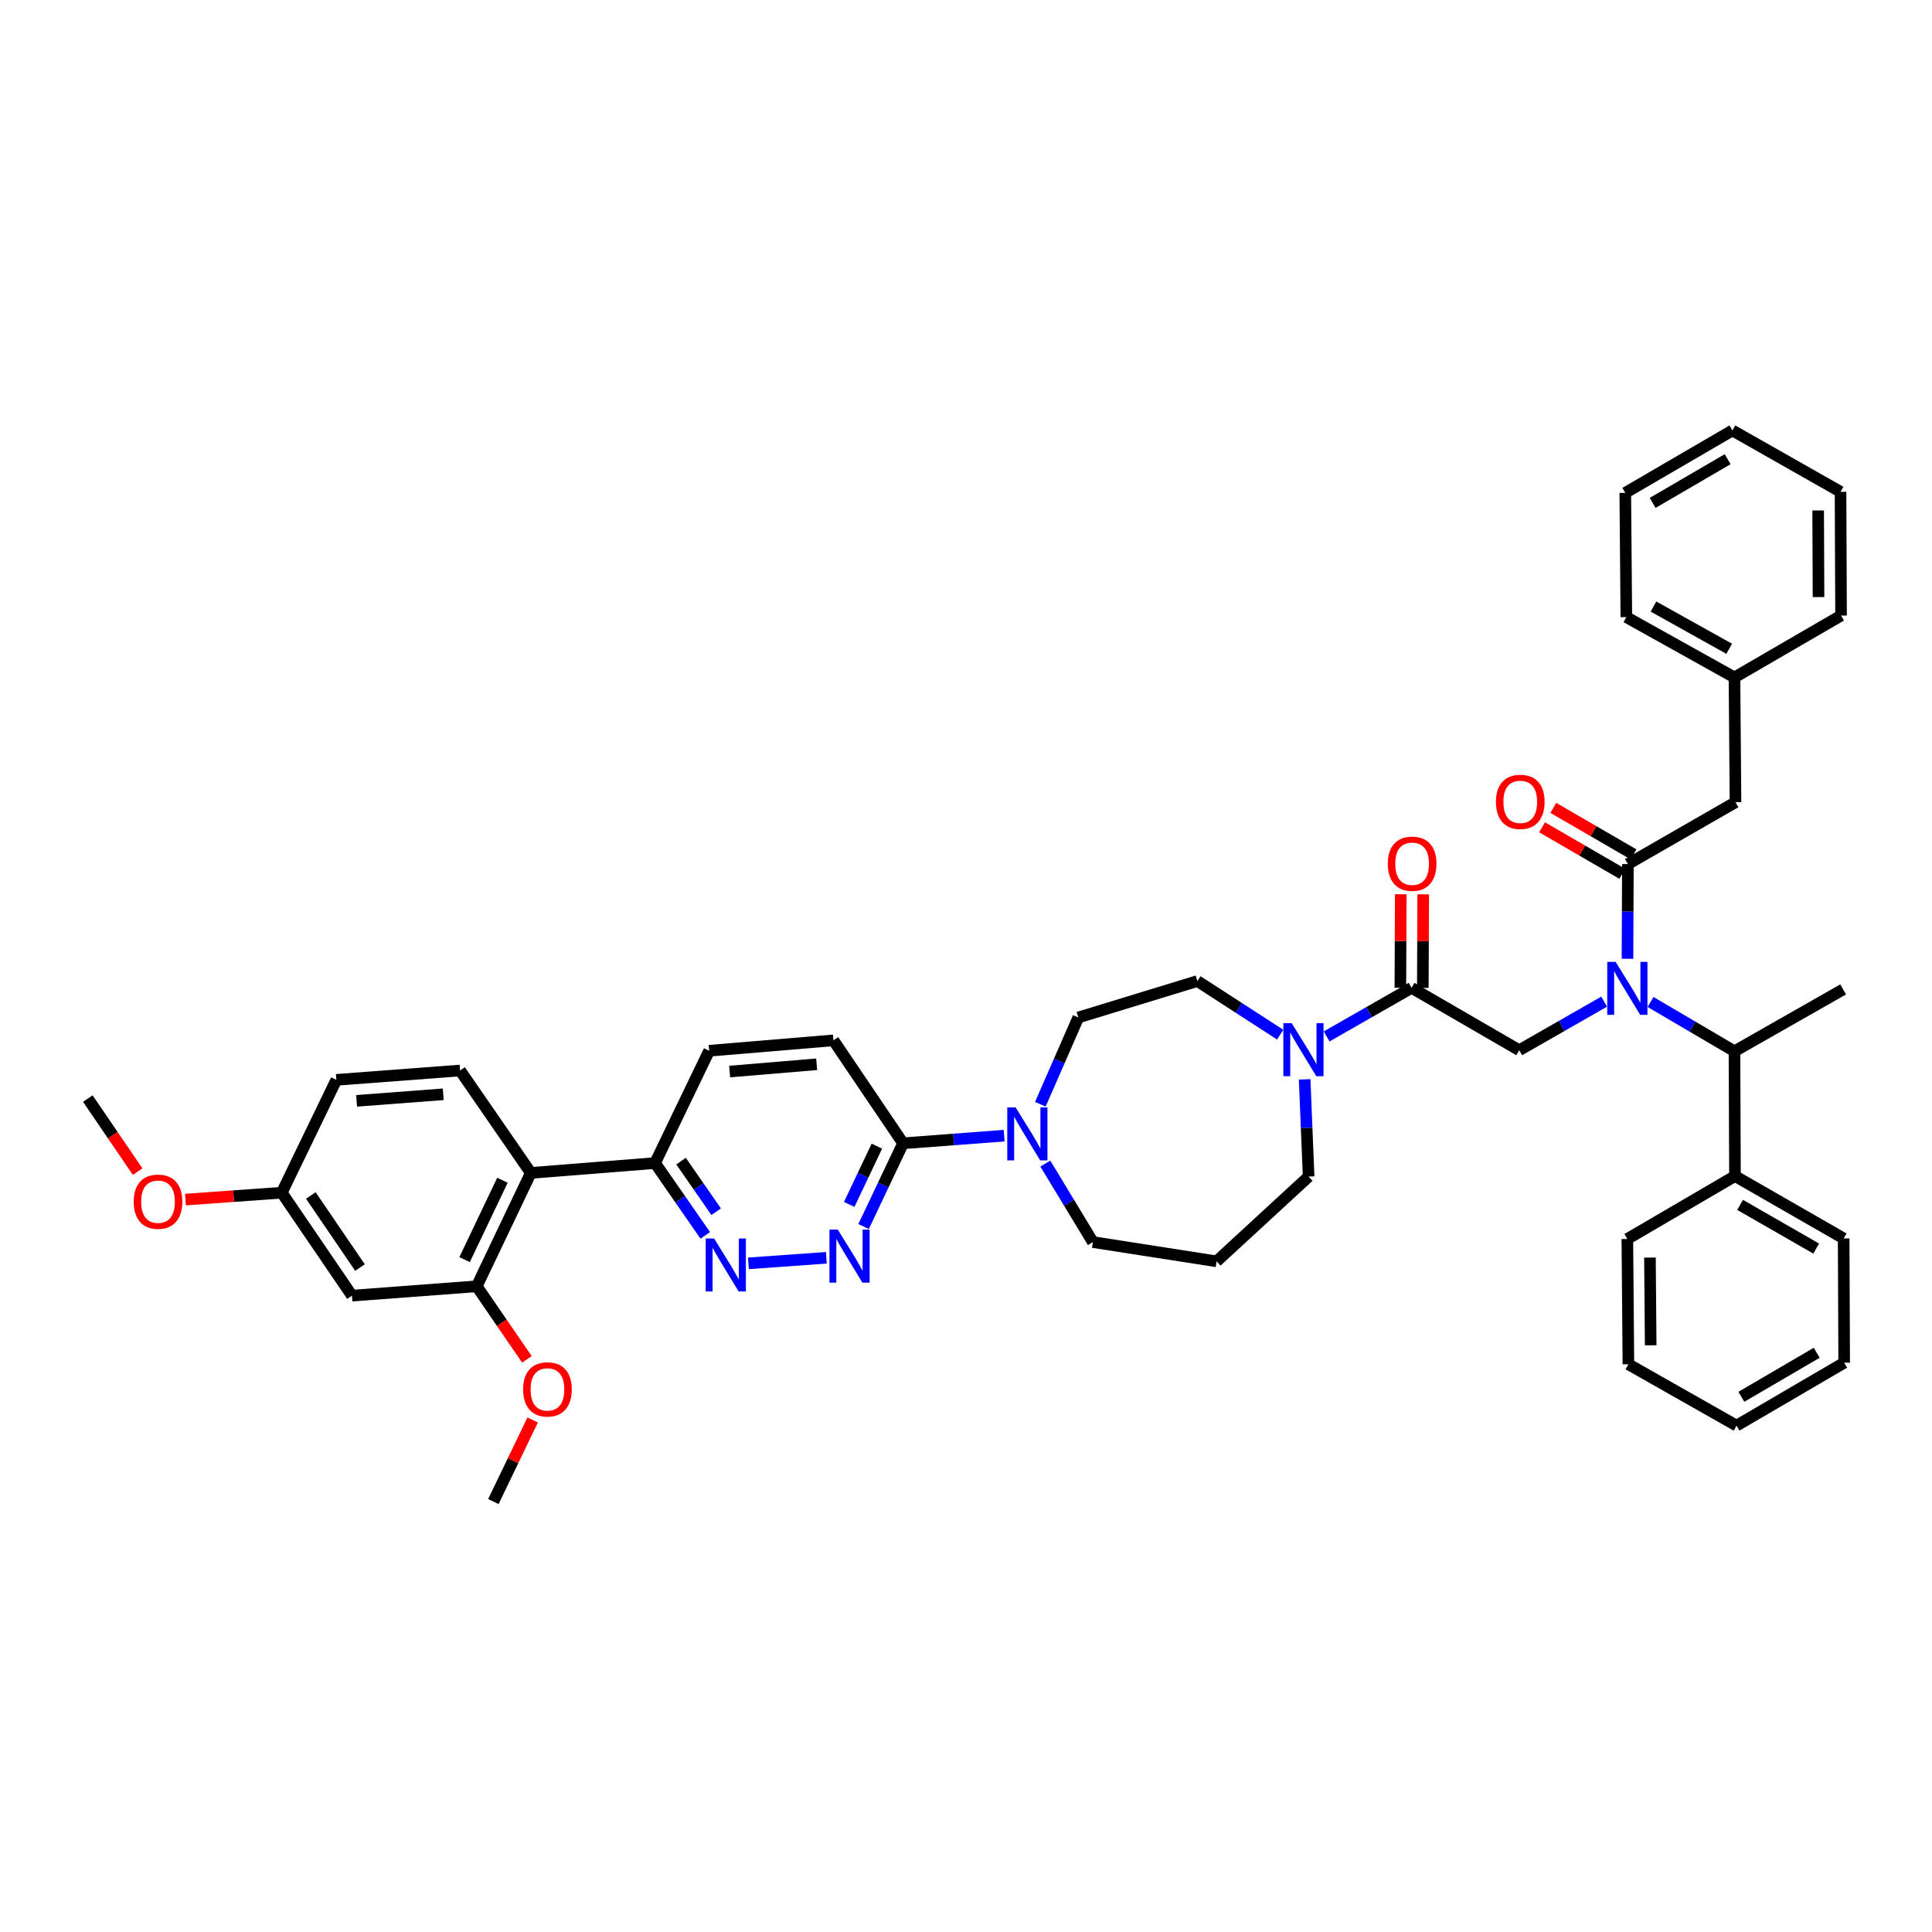 <?xml version='1.0' encoding='iso-8859-1'?>
<svg version='1.1' baseProfile='full'
              xmlns='http://www.w3.org/2000/svg'
                      xmlns:rdkit='http://www.rdkit.org/xml'
                      xmlns:xlink='http://www.w3.org/1999/xlink'
                  xml:space='preserve'
width='1000px' height='1000px' viewBox='0 0 1000 1000'>
<!-- END OF HEADER -->
<rect style='opacity:1.0;fill:#FFFFFF;stroke:none' width='1000' height='1000' x='0' y='0'> </rect>
<path class='bond-0' d='M 842.379,496.255 L 842.487,471.751' style='fill:none;fill-rule:evenodd;stroke:#0000FF;stroke-width:6px;stroke-linecap:butt;stroke-linejoin:miter;stroke-opacity:1' />
<path class='bond-0' d='M 842.487,471.751 L 842.596,447.246' style='fill:none;fill-rule:evenodd;stroke:#000000;stroke-width:6px;stroke-linecap:butt;stroke-linejoin:miter;stroke-opacity:1' />
<path class='bond-2' d='M 830.3,518.447 L 808.325,531.02' style='fill:none;fill-rule:evenodd;stroke:#0000FF;stroke-width:6px;stroke-linecap:butt;stroke-linejoin:miter;stroke-opacity:1' />
<path class='bond-2' d='M 808.325,531.02 L 786.349,543.593' style='fill:none;fill-rule:evenodd;stroke:#000000;stroke-width:6px;stroke-linecap:butt;stroke-linejoin:miter;stroke-opacity:1' />
<path class='bond-10' d='M 854.319,518.626 L 876.038,531.381' style='fill:none;fill-rule:evenodd;stroke:#0000FF;stroke-width:6px;stroke-linecap:butt;stroke-linejoin:miter;stroke-opacity:1' />
<path class='bond-10' d='M 876.038,531.381 L 897.757,544.136' style='fill:none;fill-rule:evenodd;stroke:#000000;stroke-width:6px;stroke-linecap:butt;stroke-linejoin:miter;stroke-opacity:1' />
<path class='bond-14' d='M 842.596,447.246 L 898.293,415.227' style='fill:none;fill-rule:evenodd;stroke:#000000;stroke-width:6px;stroke-linecap:butt;stroke-linejoin:miter;stroke-opacity:1' />
<path class='bond-15' d='M 845.509,442.22 L 824.753,430.189' style='fill:none;fill-rule:evenodd;stroke:#000000;stroke-width:6px;stroke-linecap:butt;stroke-linejoin:miter;stroke-opacity:1' />
<path class='bond-15' d='M 824.753,430.189 L 803.997,418.159' style='fill:none;fill-rule:evenodd;stroke:#FF0000;stroke-width:6px;stroke-linecap:butt;stroke-linejoin:miter;stroke-opacity:1' />
<path class='bond-15' d='M 839.682,452.273 L 818.926,440.242' style='fill:none;fill-rule:evenodd;stroke:#000000;stroke-width:6px;stroke-linecap:butt;stroke-linejoin:miter;stroke-opacity:1' />
<path class='bond-15' d='M 818.926,440.242 L 798.17,428.212' style='fill:none;fill-rule:evenodd;stroke:#FF0000;stroke-width:6px;stroke-linecap:butt;stroke-linejoin:miter;stroke-opacity:1' />
<path class='bond-1' d='M 730.639,511.31 L 786.349,543.593' style='fill:none;fill-rule:evenodd;stroke:#000000;stroke-width:6px;stroke-linecap:butt;stroke-linejoin:miter;stroke-opacity:1' />
<path class='bond-4' d='M 730.639,511.31 L 708.654,523.882' style='fill:none;fill-rule:evenodd;stroke:#000000;stroke-width:6px;stroke-linecap:butt;stroke-linejoin:miter;stroke-opacity:1' />
<path class='bond-4' d='M 708.654,523.882 L 686.67,536.453' style='fill:none;fill-rule:evenodd;stroke:#0000FF;stroke-width:6px;stroke-linecap:butt;stroke-linejoin:miter;stroke-opacity:1' />
<path class='bond-18' d='M 736.449,511.334 L 736.551,487.124' style='fill:none;fill-rule:evenodd;stroke:#000000;stroke-width:6px;stroke-linecap:butt;stroke-linejoin:miter;stroke-opacity:1' />
<path class='bond-18' d='M 736.551,487.124 L 736.653,462.913' style='fill:none;fill-rule:evenodd;stroke:#FF0000;stroke-width:6px;stroke-linecap:butt;stroke-linejoin:miter;stroke-opacity:1' />
<path class='bond-18' d='M 724.829,511.285 L 724.931,487.075' style='fill:none;fill-rule:evenodd;stroke:#000000;stroke-width:6px;stroke-linecap:butt;stroke-linejoin:miter;stroke-opacity:1' />
<path class='bond-18' d='M 724.931,487.075 L 725.034,462.864' style='fill:none;fill-rule:evenodd;stroke:#FF0000;stroke-width:6px;stroke-linecap:butt;stroke-linejoin:miter;stroke-opacity:1' />
<path class='bond-3' d='M 446.99,634.845 L 457.208,613.304' style='fill:none;fill-rule:evenodd;stroke:#0000FF;stroke-width:6px;stroke-linecap:butt;stroke-linejoin:miter;stroke-opacity:1' />
<path class='bond-3' d='M 457.208,613.304 L 467.426,591.764' style='fill:none;fill-rule:evenodd;stroke:#000000;stroke-width:6px;stroke-linecap:butt;stroke-linejoin:miter;stroke-opacity:1' />
<path class='bond-3' d='M 439.557,623.403 L 446.71,608.324' style='fill:none;fill-rule:evenodd;stroke:#0000FF;stroke-width:6px;stroke-linecap:butt;stroke-linejoin:miter;stroke-opacity:1' />
<path class='bond-3' d='M 446.71,608.324 L 453.862,593.246' style='fill:none;fill-rule:evenodd;stroke:#000000;stroke-width:6px;stroke-linecap:butt;stroke-linejoin:miter;stroke-opacity:1' />
<path class='bond-6' d='M 427.714,651.029 L 387.373,653.908' style='fill:none;fill-rule:evenodd;stroke:#0000FF;stroke-width:6px;stroke-linecap:butt;stroke-linejoin:miter;stroke-opacity:1' />
<path class='bond-16' d='M 662.623,535.535 L 641.192,521.666' style='fill:none;fill-rule:evenodd;stroke:#0000FF;stroke-width:6px;stroke-linecap:butt;stroke-linejoin:miter;stroke-opacity:1' />
<path class='bond-16' d='M 641.192,521.666 L 619.761,507.798' style='fill:none;fill-rule:evenodd;stroke:#000000;stroke-width:6px;stroke-linecap:butt;stroke-linejoin:miter;stroke-opacity:1' />
<path class='bond-26' d='M 675.286,558.677 L 676.314,583.835' style='fill:none;fill-rule:evenodd;stroke:#0000FF;stroke-width:6px;stroke-linecap:butt;stroke-linejoin:miter;stroke-opacity:1' />
<path class='bond-26' d='M 676.314,583.835 L 677.343,608.993' style='fill:none;fill-rule:evenodd;stroke:#000000;stroke-width:6px;stroke-linecap:butt;stroke-linejoin:miter;stroke-opacity:1' />
<path class='bond-5' d='M 274.745,607.102 L 339.06,602.002' style='fill:none;fill-rule:evenodd;stroke:#000000;stroke-width:6px;stroke-linecap:butt;stroke-linejoin:miter;stroke-opacity:1' />
<path class='bond-9' d='M 274.745,607.102 L 246.76,665.782' style='fill:none;fill-rule:evenodd;stroke:#000000;stroke-width:6px;stroke-linecap:butt;stroke-linejoin:miter;stroke-opacity:1' />
<path class='bond-9' d='M 260.059,610.902 L 240.47,651.978' style='fill:none;fill-rule:evenodd;stroke:#000000;stroke-width:6px;stroke-linecap:butt;stroke-linejoin:miter;stroke-opacity:1' />
<path class='bond-13' d='M 274.745,607.102 L 238.142,554.09' style='fill:none;fill-rule:evenodd;stroke:#000000;stroke-width:6px;stroke-linecap:butt;stroke-linejoin:miter;stroke-opacity:1' />
<path class='bond-46' d='M 365.037,639.427 L 352.049,620.714' style='fill:none;fill-rule:evenodd;stroke:#0000FF;stroke-width:6px;stroke-linecap:butt;stroke-linejoin:miter;stroke-opacity:1' />
<path class='bond-46' d='M 352.049,620.714 L 339.06,602.002' style='fill:none;fill-rule:evenodd;stroke:#000000;stroke-width:6px;stroke-linecap:butt;stroke-linejoin:miter;stroke-opacity:1' />
<path class='bond-46' d='M 370.686,627.187 L 361.594,614.089' style='fill:none;fill-rule:evenodd;stroke:#0000FF;stroke-width:6px;stroke-linecap:butt;stroke-linejoin:miter;stroke-opacity:1' />
<path class='bond-46' d='M 361.594,614.089 L 352.502,600.99' style='fill:none;fill-rule:evenodd;stroke:#000000;stroke-width:6px;stroke-linecap:butt;stroke-linejoin:miter;stroke-opacity:1' />
<path class='bond-7' d='M 538.478,571.56 L 548.301,549.104' style='fill:none;fill-rule:evenodd;stroke:#0000FF;stroke-width:6px;stroke-linecap:butt;stroke-linejoin:miter;stroke-opacity:1' />
<path class='bond-7' d='M 548.301,549.104 L 558.125,526.648' style='fill:none;fill-rule:evenodd;stroke:#000000;stroke-width:6px;stroke-linecap:butt;stroke-linejoin:miter;stroke-opacity:1' />
<path class='bond-8' d='M 519.748,587.821 L 493.587,589.792' style='fill:none;fill-rule:evenodd;stroke:#0000FF;stroke-width:6px;stroke-linecap:butt;stroke-linejoin:miter;stroke-opacity:1' />
<path class='bond-8' d='M 493.587,589.792 L 467.426,591.764' style='fill:none;fill-rule:evenodd;stroke:#000000;stroke-width:6px;stroke-linecap:butt;stroke-linejoin:miter;stroke-opacity:1' />
<path class='bond-45' d='M 541.056,602.263 L 553.36,622.58' style='fill:none;fill-rule:evenodd;stroke:#0000FF;stroke-width:6px;stroke-linecap:butt;stroke-linejoin:miter;stroke-opacity:1' />
<path class='bond-45' d='M 553.36,622.58 L 565.665,642.897' style='fill:none;fill-rule:evenodd;stroke:#000000;stroke-width:6px;stroke-linecap:butt;stroke-linejoin:miter;stroke-opacity:1' />
<path class='bond-19' d='M 467.426,591.764 L 431.379,538.481' style='fill:none;fill-rule:evenodd;stroke:#000000;stroke-width:6px;stroke-linecap:butt;stroke-linejoin:miter;stroke-opacity:1' />
<path class='bond-12' d='M 246.76,665.782 L 182.174,670.623' style='fill:none;fill-rule:evenodd;stroke:#000000;stroke-width:6px;stroke-linecap:butt;stroke-linejoin:miter;stroke-opacity:1' />
<path class='bond-25' d='M 246.76,665.782 L 259.741,684.682' style='fill:none;fill-rule:evenodd;stroke:#000000;stroke-width:6px;stroke-linecap:butt;stroke-linejoin:miter;stroke-opacity:1' />
<path class='bond-25' d='M 259.741,684.682 L 272.723,703.582' style='fill:none;fill-rule:evenodd;stroke:#FF0000;stroke-width:6px;stroke-linecap:butt;stroke-linejoin:miter;stroke-opacity:1' />
<path class='bond-20' d='M 897.757,544.136 L 898.022,608.722' style='fill:none;fill-rule:evenodd;stroke:#000000;stroke-width:6px;stroke-linecap:butt;stroke-linejoin:miter;stroke-opacity:1' />
<path class='bond-30' d='M 897.757,544.136 L 954.003,512.117' style='fill:none;fill-rule:evenodd;stroke:#000000;stroke-width:6px;stroke-linecap:butt;stroke-linejoin:miter;stroke-opacity:1' />
<path class='bond-11' d='M 339.06,602.002 L 367.057,543.865' style='fill:none;fill-rule:evenodd;stroke:#000000;stroke-width:6px;stroke-linecap:butt;stroke-linejoin:miter;stroke-opacity:1' />
<path class='bond-47' d='M 182.174,670.623 L 145.836,617.34' style='fill:none;fill-rule:evenodd;stroke:#000000;stroke-width:6px;stroke-linecap:butt;stroke-linejoin:miter;stroke-opacity:1' />
<path class='bond-47' d='M 186.323,656.084 L 160.887,618.786' style='fill:none;fill-rule:evenodd;stroke:#000000;stroke-width:6px;stroke-linecap:butt;stroke-linejoin:miter;stroke-opacity:1' />
<path class='bond-24' d='M 238.142,554.09 L 174.092,558.932' style='fill:none;fill-rule:evenodd;stroke:#000000;stroke-width:6px;stroke-linecap:butt;stroke-linejoin:miter;stroke-opacity:1' />
<path class='bond-24' d='M 229.411,566.403 L 184.575,569.792' style='fill:none;fill-rule:evenodd;stroke:#000000;stroke-width:6px;stroke-linecap:butt;stroke-linejoin:miter;stroke-opacity:1' />
<path class='bond-28' d='M 898.293,415.227 L 897.757,350.641' style='fill:none;fill-rule:evenodd;stroke:#000000;stroke-width:6px;stroke-linecap:butt;stroke-linejoin:miter;stroke-opacity:1' />
<path class='bond-17' d='M 619.761,507.798 L 558.125,526.648' style='fill:none;fill-rule:evenodd;stroke:#000000;stroke-width:6px;stroke-linecap:butt;stroke-linejoin:miter;stroke-opacity:1' />
<path class='bond-21' d='M 431.379,538.481 L 367.057,543.865' style='fill:none;fill-rule:evenodd;stroke:#000000;stroke-width:6px;stroke-linecap:butt;stroke-linejoin:miter;stroke-opacity:1' />
<path class='bond-21' d='M 422.7,550.868 L 377.675,554.636' style='fill:none;fill-rule:evenodd;stroke:#000000;stroke-width:6px;stroke-linecap:butt;stroke-linejoin:miter;stroke-opacity:1' />
<path class='bond-31' d='M 898.022,608.722 L 954.274,641.025' style='fill:none;fill-rule:evenodd;stroke:#000000;stroke-width:6px;stroke-linecap:butt;stroke-linejoin:miter;stroke-opacity:1' />
<path class='bond-31' d='M 900.673,623.644 L 940.05,646.256' style='fill:none;fill-rule:evenodd;stroke:#000000;stroke-width:6px;stroke-linecap:butt;stroke-linejoin:miter;stroke-opacity:1' />
<path class='bond-32' d='M 898.022,608.722 L 842.312,641.29' style='fill:none;fill-rule:evenodd;stroke:#000000;stroke-width:6px;stroke-linecap:butt;stroke-linejoin:miter;stroke-opacity:1' />
<path class='bond-22' d='M 145.836,617.34 L 174.092,558.932' style='fill:none;fill-rule:evenodd;stroke:#000000;stroke-width:6px;stroke-linecap:butt;stroke-linejoin:miter;stroke-opacity:1' />
<path class='bond-29' d='M 145.836,617.34 L 120.911,619.121' style='fill:none;fill-rule:evenodd;stroke:#000000;stroke-width:6px;stroke-linecap:butt;stroke-linejoin:miter;stroke-opacity:1' />
<path class='bond-29' d='M 120.911,619.121 L 95.985,620.903' style='fill:none;fill-rule:evenodd;stroke:#FF0000;stroke-width:6px;stroke-linecap:butt;stroke-linejoin:miter;stroke-opacity:1' />
<path class='bond-23' d='M 629.715,652.871 L 677.343,608.993' style='fill:none;fill-rule:evenodd;stroke:#000000;stroke-width:6px;stroke-linecap:butt;stroke-linejoin:miter;stroke-opacity:1' />
<path class='bond-27' d='M 629.715,652.871 L 565.665,642.897' style='fill:none;fill-rule:evenodd;stroke:#000000;stroke-width:6px;stroke-linecap:butt;stroke-linejoin:miter;stroke-opacity:1' />
<path class='bond-33' d='M 275.7,734.97 L 265.536,756.086' style='fill:none;fill-rule:evenodd;stroke:#FF0000;stroke-width:6px;stroke-linecap:butt;stroke-linejoin:miter;stroke-opacity:1' />
<path class='bond-33' d='M 265.536,756.086 L 255.372,777.202' style='fill:none;fill-rule:evenodd;stroke:#000000;stroke-width:6px;stroke-linecap:butt;stroke-linejoin:miter;stroke-opacity:1' />
<path class='bond-34' d='M 897.757,350.641 L 841.789,319.416' style='fill:none;fill-rule:evenodd;stroke:#000000;stroke-width:6px;stroke-linecap:butt;stroke-linejoin:miter;stroke-opacity:1' />
<path class='bond-34' d='M 895.023,335.81 L 855.845,313.952' style='fill:none;fill-rule:evenodd;stroke:#000000;stroke-width:6px;stroke-linecap:butt;stroke-linejoin:miter;stroke-opacity:1' />
<path class='bond-35' d='M 897.757,350.641 L 952.925,318.609' style='fill:none;fill-rule:evenodd;stroke:#000000;stroke-width:6px;stroke-linecap:butt;stroke-linejoin:miter;stroke-opacity:1' />
<path class='bond-36' d='M 71.239,606.438 L 58.346,587.53' style='fill:none;fill-rule:evenodd;stroke:#FF0000;stroke-width:6px;stroke-linecap:butt;stroke-linejoin:miter;stroke-opacity:1' />
<path class='bond-36' d='M 58.346,587.53 L 45.455,568.621' style='fill:none;fill-rule:evenodd;stroke:#000000;stroke-width:6px;stroke-linecap:butt;stroke-linejoin:miter;stroke-opacity:1' />
<path class='bond-38' d='M 954.274,641.025 L 954.545,705.34' style='fill:none;fill-rule:evenodd;stroke:#000000;stroke-width:6px;stroke-linecap:butt;stroke-linejoin:miter;stroke-opacity:1' />
<path class='bond-37' d='M 842.312,641.29 L 842.854,706.147' style='fill:none;fill-rule:evenodd;stroke:#000000;stroke-width:6px;stroke-linecap:butt;stroke-linejoin:miter;stroke-opacity:1' />
<path class='bond-37' d='M 854.012,650.921 L 854.392,696.322' style='fill:none;fill-rule:evenodd;stroke:#000000;stroke-width:6px;stroke-linecap:butt;stroke-linejoin:miter;stroke-opacity:1' />
<path class='bond-40' d='M 841.789,319.416 L 841.246,255.101' style='fill:none;fill-rule:evenodd;stroke:#000000;stroke-width:6px;stroke-linecap:butt;stroke-linejoin:miter;stroke-opacity:1' />
<path class='bond-39' d='M 952.925,318.609 L 952.654,254.558' style='fill:none;fill-rule:evenodd;stroke:#000000;stroke-width:6px;stroke-linecap:butt;stroke-linejoin:miter;stroke-opacity:1' />
<path class='bond-39' d='M 941.265,309.051 L 941.075,264.215' style='fill:none;fill-rule:evenodd;stroke:#000000;stroke-width:6px;stroke-linecap:butt;stroke-linejoin:miter;stroke-opacity:1' />
<path class='bond-43' d='M 842.854,706.147 L 898.835,737.895' style='fill:none;fill-rule:evenodd;stroke:#000000;stroke-width:6px;stroke-linecap:butt;stroke-linejoin:miter;stroke-opacity:1' />
<path class='bond-41' d='M 954.545,705.34 L 898.835,737.895' style='fill:none;fill-rule:evenodd;stroke:#000000;stroke-width:6px;stroke-linecap:butt;stroke-linejoin:miter;stroke-opacity:1' />
<path class='bond-41' d='M 940.326,700.191 L 901.329,722.979' style='fill:none;fill-rule:evenodd;stroke:#000000;stroke-width:6px;stroke-linecap:butt;stroke-linejoin:miter;stroke-opacity:1' />
<path class='bond-42' d='M 952.654,254.558 L 896.692,222.798' style='fill:none;fill-rule:evenodd;stroke:#000000;stroke-width:6px;stroke-linecap:butt;stroke-linejoin:miter;stroke-opacity:1' />
<path class='bond-44' d='M 841.246,255.101 L 896.692,222.798' style='fill:none;fill-rule:evenodd;stroke:#000000;stroke-width:6px;stroke-linecap:butt;stroke-linejoin:miter;stroke-opacity:1' />
<path class='bond-44' d='M 855.413,260.295 L 894.225,237.683' style='fill:none;fill-rule:evenodd;stroke:#000000;stroke-width:6px;stroke-linecap:butt;stroke-linejoin:miter;stroke-opacity:1' />
<path  class='atom-0' d='M 836.25 497.863
L 845.236 512.388
Q 846.127 513.821, 847.56 516.416
Q 848.993 519.011, 849.07 519.166
L 849.07 497.863
L 852.711 497.863
L 852.711 525.286
L 848.954 525.286
L 839.31 509.406
Q 838.187 507.546, 836.986 505.416
Q 835.824 503.286, 835.475 502.627
L 835.475 525.286
L 831.912 525.286
L 831.912 497.863
L 836.25 497.863
' fill='#0000FF'/>
<path  class='atom-4' d='M 433.658 636.461
L 442.644 650.986
Q 443.534 652.419, 444.968 655.014
Q 446.401 657.609, 446.478 657.764
L 446.478 636.461
L 450.119 636.461
L 450.119 663.884
L 446.362 663.884
L 436.718 648.003
Q 435.594 646.144, 434.394 644.014
Q 433.232 641.884, 432.883 641.225
L 432.883 663.884
L 429.32 663.884
L 429.32 636.461
L 433.658 636.461
' fill='#0000FF'/>
<path  class='atom-5' d='M 668.596 529.611
L 677.582 544.136
Q 678.473 545.569, 679.906 548.164
Q 681.339 550.759, 681.417 550.914
L 681.417 529.611
L 685.058 529.611
L 685.058 557.034
L 681.3 557.034
L 671.656 541.153
Q 670.533 539.294, 669.332 537.164
Q 668.17 535.034, 667.822 534.375
L 667.822 557.034
L 664.258 557.034
L 664.258 529.611
L 668.596 529.611
' fill='#0000FF'/>
<path  class='atom-7' d='M 369.607 641.032
L 378.593 655.556
Q 379.484 656.989, 380.917 659.584
Q 382.35 662.18, 382.427 662.334
L 382.427 641.032
L 386.068 641.032
L 386.068 668.454
L 382.311 668.454
L 372.667 652.574
Q 371.544 650.715, 370.343 648.584
Q 369.181 646.454, 368.832 645.796
L 368.832 668.454
L 365.269 668.454
L 365.269 641.032
L 369.607 641.032
' fill='#0000FF'/>
<path  class='atom-8' d='M 525.699 573.204
L 534.685 587.729
Q 535.576 589.162, 537.009 591.757
Q 538.442 594.352, 538.519 594.507
L 538.519 573.204
L 542.16 573.204
L 542.16 600.627
L 538.403 600.627
L 528.759 584.747
Q 527.636 582.888, 526.435 580.757
Q 525.273 578.627, 524.924 577.969
L 524.924 600.627
L 521.361 600.627
L 521.361 573.204
L 525.699 573.204
' fill='#0000FF'/>
<path  class='atom-16' d='M 774.297 415.034
Q 774.297 408.449, 777.551 404.77
Q 780.804 401.09, 786.885 401.09
Q 792.966 401.09, 796.22 404.77
Q 799.473 408.449, 799.473 415.034
Q 799.473 421.696, 796.181 425.492
Q 792.889 429.249, 786.885 429.249
Q 780.843 429.249, 777.551 425.492
Q 774.297 421.734, 774.297 415.034
M 786.885 426.15
Q 791.068 426.15, 793.315 423.361
Q 795.6 420.534, 795.6 415.034
Q 795.6 409.65, 793.315 406.939
Q 791.068 404.189, 786.885 404.189
Q 782.702 404.189, 780.417 406.9
Q 778.17 409.611, 778.17 415.034
Q 778.17 420.573, 780.417 423.361
Q 782.702 426.15, 786.885 426.15
' fill='#FF0000'/>
<path  class='atom-19' d='M 718.322 447.066
Q 718.322 440.481, 721.576 436.801
Q 724.829 433.122, 730.91 433.122
Q 736.991 433.122, 740.245 436.801
Q 743.498 440.481, 743.498 447.066
Q 743.498 453.728, 740.206 457.523
Q 736.914 461.28, 730.91 461.28
Q 724.868 461.28, 721.576 457.523
Q 718.322 453.766, 718.322 447.066
M 730.91 458.182
Q 735.093 458.182, 737.34 455.393
Q 739.625 452.566, 739.625 447.066
Q 739.625 441.682, 737.34 438.97
Q 735.093 436.22, 730.91 436.22
Q 726.727 436.22, 724.442 438.932
Q 722.196 441.643, 722.196 447.066
Q 722.196 452.604, 724.442 455.393
Q 726.727 458.182, 730.91 458.182
' fill='#FF0000'/>
<path  class='atom-26' d='M 270.768 719.142
Q 270.768 712.558, 274.022 708.878
Q 277.275 705.198, 283.356 705.198
Q 289.437 705.198, 292.691 708.878
Q 295.944 712.558, 295.944 719.142
Q 295.944 725.804, 292.652 729.6
Q 289.36 733.357, 283.356 733.357
Q 277.314 733.357, 274.022 729.6
Q 270.768 725.843, 270.768 719.142
M 283.356 730.258
Q 287.539 730.258, 289.786 727.47
Q 292.071 724.642, 292.071 719.142
Q 292.071 713.758, 289.786 711.047
Q 287.539 708.297, 283.356 708.297
Q 279.173 708.297, 276.888 711.008
Q 274.641 713.72, 274.641 719.142
Q 274.641 724.681, 276.888 727.47
Q 279.173 730.258, 283.356 730.258
' fill='#FF0000'/>
<path  class='atom-30' d='M 69.204 621.995
Q 69.204 615.41, 72.458 611.73
Q 75.711 608.051, 81.792 608.051
Q 87.873 608.051, 91.127 611.73
Q 94.38 615.41, 94.38 621.995
Q 94.38 628.657, 91.088 632.452
Q 87.796 636.209, 81.792 636.209
Q 75.75 636.209, 72.458 632.452
Q 69.204 628.695, 69.204 621.995
M 81.792 633.111
Q 85.975 633.111, 88.222 630.322
Q 90.507 627.495, 90.507 621.995
Q 90.507 616.611, 88.222 613.899
Q 85.975 611.149, 81.792 611.149
Q 77.609 611.149, 75.324 613.861
Q 73.077 616.572, 73.077 621.995
Q 73.077 627.533, 75.324 630.322
Q 77.609 633.111, 81.792 633.111
' fill='#FF0000'/>
</svg>
